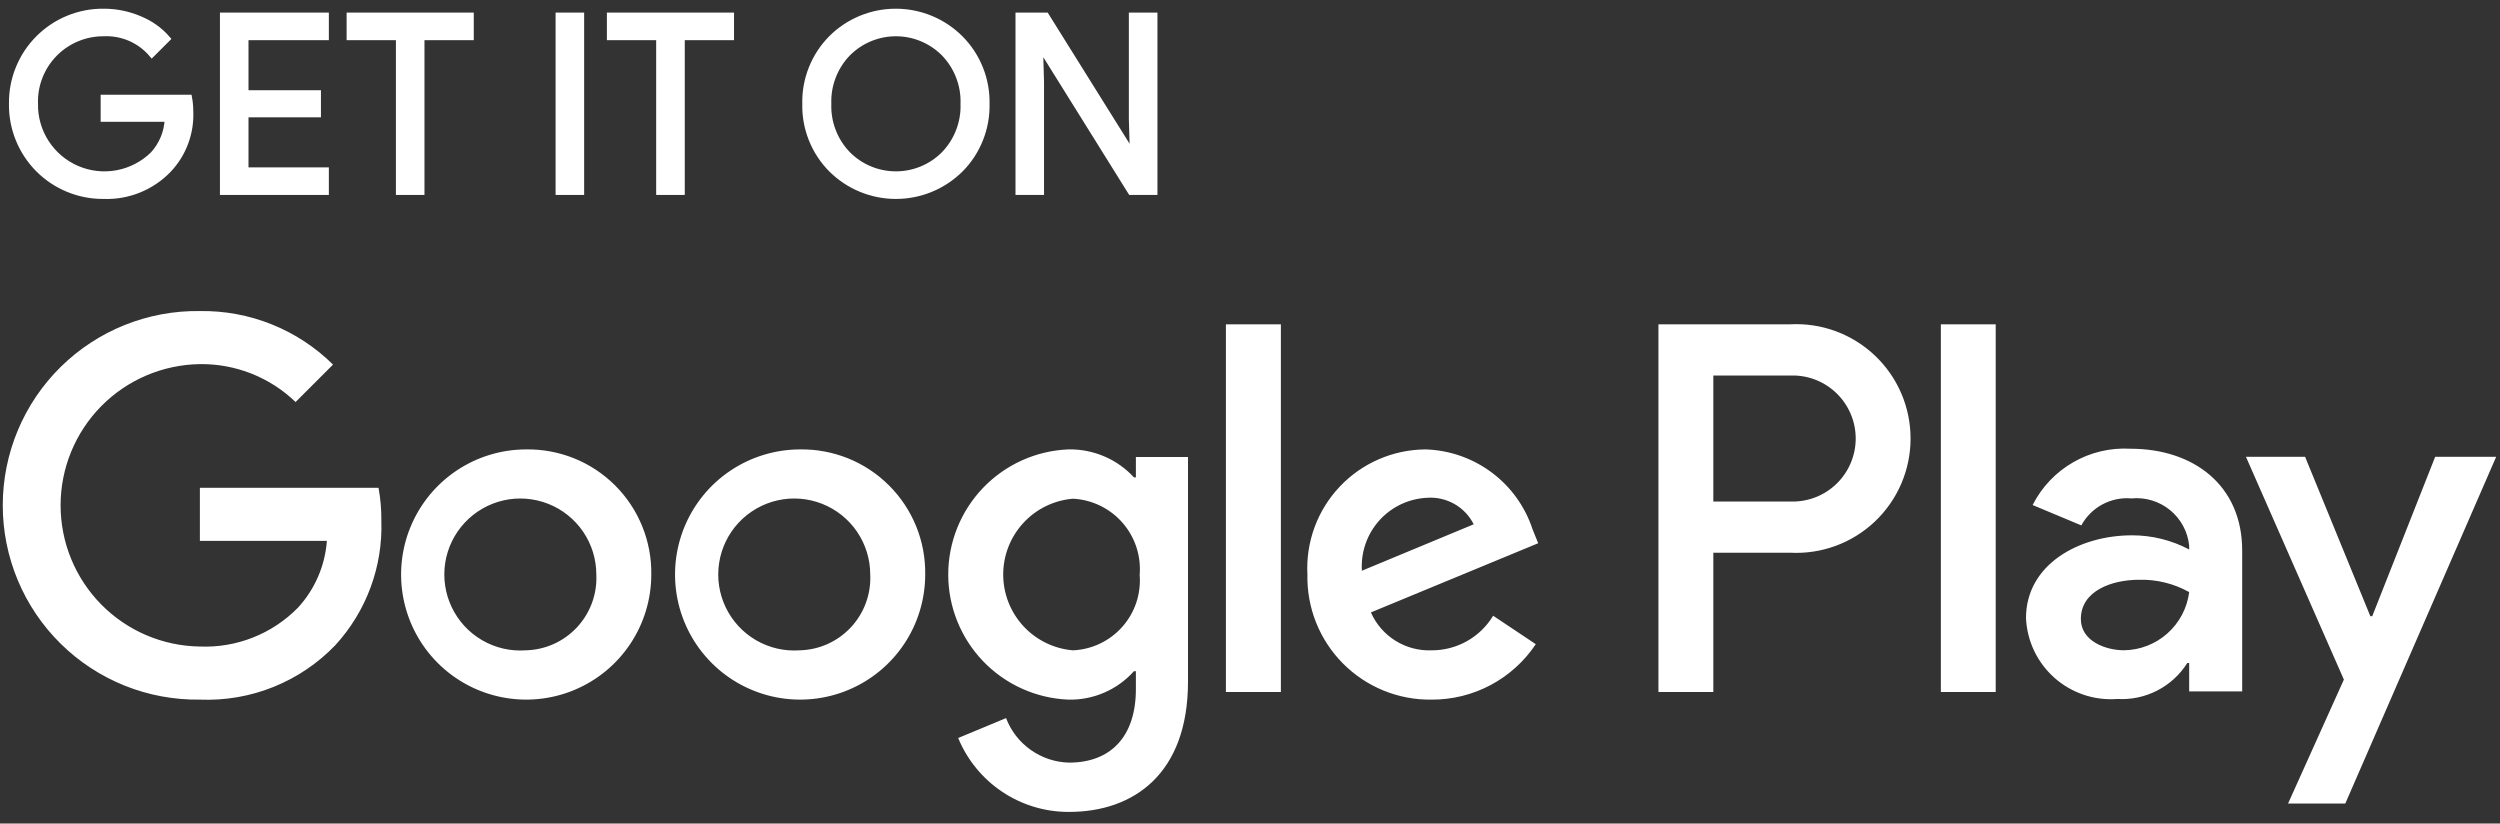 <svg width="85" height="28" viewBox="0 0 85 28" fill="none" xmlns="http://www.w3.org/2000/svg">
<rect x="0" y="0" width="85" height="28" fill="#333333" stroke="none"/>
<path d="M6.471 3.773C6.489 4.14 6.432 4.507 6.304 4.851C6.176 5.196 5.979 5.51 5.726 5.776C5.442 6.071 5.098 6.302 4.719 6.455C4.339 6.608 3.931 6.679 3.522 6.664C3.11 6.667 2.702 6.589 2.321 6.432C1.94 6.276 1.594 6.045 1.303 5.753C1.013 5.461 0.784 5.114 0.63 4.732C0.475 4.35 0.399 3.942 0.405 3.53C0.399 3.118 0.475 2.709 0.63 2.328C0.784 1.946 1.013 1.599 1.304 1.307C1.594 1.015 1.94 0.784 2.321 0.627C2.702 0.471 3.11 0.392 3.522 0.396C3.945 0.394 4.364 0.48 4.753 0.647C5.114 0.794 5.436 1.023 5.692 1.318L5.164 1.845C4.963 1.609 4.711 1.422 4.426 1.298C4.141 1.175 3.832 1.118 3.522 1.133C3.21 1.132 2.9 1.193 2.613 1.314C2.325 1.435 2.064 1.612 1.847 1.836C1.629 2.06 1.459 2.325 1.347 2.616C1.234 2.907 1.181 3.218 1.192 3.53C1.184 3.997 1.316 4.456 1.569 4.848C1.823 5.241 2.188 5.549 2.617 5.734C3.046 5.919 3.52 5.972 3.98 5.887C4.439 5.802 4.863 5.583 5.198 5.257C5.505 4.925 5.684 4.493 5.7 4.041H3.522V3.32H6.429C6.457 3.47 6.471 3.621 6.471 3.773Z" fill="white" stroke="white" stroke-width="0.2" stroke-miterlimit="10"/>
<path d="M11.081 1.266H8.349V3.168H10.812V3.889H8.349V5.791H11.081V6.528H7.578V0.528H11.081V1.266Z" fill="white" stroke="white" stroke-width="0.2" stroke-miterlimit="10"/>
<path d="M14.332 6.528H13.561V1.266H11.885V0.528H16.008V1.266H14.332V6.528Z" fill="white" stroke="white" stroke-width="0.2" stroke-miterlimit="10"/>
<path d="M18.99 6.528V0.528H19.761V6.528H18.99Z" fill="white" stroke="white" stroke-width="0.2" stroke-miterlimit="10"/>
<path d="M23.182 6.528H22.41V1.266H20.734V0.528H24.857V1.266H23.182V6.528Z" fill="white" stroke="white" stroke-width="0.2" stroke-miterlimit="10"/>
<path d="M32.661 5.754C32.077 6.337 31.286 6.664 30.461 6.664C29.637 6.664 28.846 6.337 28.262 5.754C27.973 5.462 27.745 5.114 27.594 4.732C27.442 4.35 27.368 3.941 27.378 3.53C27.368 3.119 27.442 2.71 27.594 2.328C27.745 1.946 27.973 1.598 28.262 1.305C28.55 1.016 28.893 0.788 29.27 0.631C29.648 0.475 30.052 0.395 30.46 0.396C30.868 0.396 31.273 0.477 31.65 0.634C32.026 0.79 32.369 1.02 32.657 1.309C32.946 1.601 33.174 1.948 33.326 2.329C33.479 2.711 33.553 3.119 33.545 3.53C33.554 3.941 33.48 4.35 33.328 4.732C33.177 5.114 32.95 5.462 32.661 5.754ZM28.831 5.252C29.263 5.684 29.85 5.926 30.461 5.926C31.072 5.926 31.658 5.684 32.091 5.252C32.312 5.025 32.486 4.755 32.6 4.459C32.715 4.163 32.769 3.847 32.758 3.53C32.769 3.213 32.715 2.896 32.6 2.6C32.486 2.304 32.312 2.035 32.091 1.808C31.658 1.376 31.072 1.133 30.461 1.133C29.85 1.133 29.263 1.376 28.831 1.808C28.609 2.035 28.436 2.305 28.322 2.601C28.207 2.897 28.154 3.213 28.165 3.53C28.154 3.847 28.207 4.163 28.322 4.459C28.436 4.755 28.609 5.025 28.831 5.252Z" fill="white" stroke="white" stroke-width="0.2" stroke-miterlimit="10"/>
<path d="M34.627 6.528V0.528H35.566L38.481 5.196H38.515L38.481 4.04V0.528H39.253V6.528H38.448L35.397 1.635H35.364L35.397 2.791V6.528H34.627Z" fill="white" stroke="white" stroke-width="0.2" stroke-miterlimit="10"/>
<path d="M27.188 15.28C26.348 15.284 25.527 15.536 24.83 16.005C24.132 16.474 23.59 17.14 23.27 17.917C22.951 18.694 22.869 19.549 23.035 20.373C23.201 21.197 23.607 21.953 24.203 22.547C24.798 23.14 25.556 23.543 26.38 23.706C27.205 23.869 28.059 23.784 28.836 23.461C29.612 23.139 30.275 22.594 30.742 21.895C31.208 21.196 31.457 20.374 31.457 19.533C31.466 18.971 31.361 18.413 31.149 17.892C30.937 17.372 30.623 16.899 30.224 16.502C29.826 16.105 29.352 15.792 28.83 15.582C28.309 15.373 27.75 15.27 27.188 15.28ZM27.188 22.111C26.671 22.148 26.154 22.028 25.705 21.767C25.257 21.506 24.897 21.116 24.673 20.648C24.449 20.18 24.371 19.655 24.45 19.142C24.528 18.63 24.759 18.152 25.113 17.772C25.467 17.393 25.927 17.128 26.433 17.013C26.939 16.898 27.468 16.939 27.951 17.129C28.433 17.319 28.848 17.65 29.14 18.079C29.432 18.508 29.588 19.014 29.588 19.533C29.604 19.861 29.554 20.189 29.441 20.497C29.328 20.805 29.155 21.088 28.931 21.328C28.708 21.568 28.438 21.761 28.139 21.896C27.84 22.03 27.516 22.103 27.188 22.111ZM17.875 15.28C17.034 15.283 16.213 15.536 15.516 16.005C14.819 16.474 14.276 17.14 13.957 17.917C13.637 18.694 13.555 19.549 13.721 20.373C13.887 21.197 14.293 21.953 14.889 22.547C15.484 23.14 16.242 23.543 17.067 23.706C17.892 23.869 18.746 23.784 19.522 23.461C20.298 23.139 20.962 22.594 21.428 21.895C21.895 21.196 22.144 20.374 22.144 19.533C22.152 18.971 22.047 18.413 21.835 17.892C21.624 17.372 21.309 16.899 20.911 16.502C20.513 16.105 20.038 15.792 19.517 15.582C18.995 15.373 18.437 15.27 17.875 15.28ZM17.875 22.111C17.357 22.148 16.84 22.028 16.392 21.767C15.943 21.506 15.584 21.116 15.36 20.648C15.136 20.18 15.058 19.655 15.136 19.142C15.215 18.63 15.446 18.152 15.8 17.772C16.153 17.393 16.613 17.128 17.119 17.013C17.625 16.898 18.154 16.939 18.637 17.129C19.12 17.319 19.535 17.65 19.827 18.079C20.119 18.508 20.275 19.014 20.275 19.533C20.291 19.861 20.241 20.189 20.128 20.497C20.015 20.805 19.842 21.088 19.618 21.328C19.394 21.568 19.125 21.761 18.826 21.896C18.526 22.03 18.203 22.103 17.875 22.111ZM6.796 16.585V18.39H11.114C11.051 19.236 10.705 20.036 10.131 20.661C9.698 21.102 9.178 21.448 8.603 21.675C8.029 21.903 7.413 22.007 6.796 21.982C5.534 21.965 4.329 21.452 3.443 20.553C2.557 19.655 2.06 18.443 2.06 17.181C2.06 15.919 2.557 14.708 3.443 13.809C4.329 12.911 5.534 12.398 6.796 12.38C8.008 12.364 9.178 12.828 10.05 13.669L11.323 12.396C10.728 11.807 10.02 11.342 9.243 11.03C8.466 10.717 7.634 10.563 6.796 10.576C5.92 10.563 5.051 10.725 4.239 11.051C3.426 11.377 2.686 11.862 2.063 12.476C1.439 13.091 0.944 13.823 0.606 14.631C0.268 15.439 0.094 16.306 0.094 17.181C0.094 18.057 0.268 18.924 0.606 19.732C0.944 20.539 1.439 21.272 2.063 21.886C2.686 22.501 3.426 22.985 4.239 23.312C5.051 23.638 5.92 23.799 6.796 23.787C7.651 23.822 8.505 23.675 9.299 23.356C10.093 23.036 10.811 22.552 11.403 21.934C12.456 20.785 13.017 19.27 12.966 17.713C12.97 17.335 12.938 16.957 12.87 16.585H6.796ZM52.104 17.987C51.849 17.216 51.362 16.543 50.711 16.059C50.059 15.575 49.275 15.303 48.463 15.28C47.917 15.284 47.377 15.398 46.876 15.616C46.374 15.834 45.923 16.151 45.548 16.549C45.173 16.946 44.882 17.416 44.694 17.929C44.506 18.442 44.423 18.988 44.452 19.533C44.44 20.093 44.54 20.648 44.747 21.168C44.955 21.687 45.265 22.16 45.659 22.557C46.053 22.954 46.523 23.267 47.04 23.479C47.558 23.69 48.114 23.795 48.673 23.787C49.373 23.791 50.064 23.62 50.683 23.291C51.301 22.962 51.828 22.485 52.217 21.902L50.767 20.935C50.55 21.296 50.242 21.594 49.875 21.8C49.508 22.006 49.094 22.113 48.673 22.111C48.239 22.128 47.811 22.014 47.443 21.784C47.076 21.554 46.785 21.219 46.611 20.822L52.298 18.47L52.104 17.987ZM46.304 19.405C46.285 19.095 46.326 18.785 46.428 18.491C46.529 18.198 46.688 17.928 46.895 17.697C47.102 17.466 47.353 17.279 47.633 17.146C47.914 17.013 48.218 16.938 48.528 16.924C48.85 16.902 49.172 16.977 49.453 17.137C49.734 17.297 49.961 17.537 50.106 17.826L46.304 19.405ZM41.681 23.529H43.55V11.027H41.681V23.529ZM38.62 16.231H38.555C38.271 15.922 37.925 15.678 37.538 15.514C37.152 15.35 36.735 15.27 36.316 15.28C35.219 15.327 34.183 15.795 33.423 16.588C32.664 17.381 32.24 18.436 32.24 19.533C32.24 20.631 32.664 21.686 33.423 22.479C34.183 23.271 35.219 23.74 36.316 23.787C36.737 23.798 37.156 23.717 37.542 23.55C37.929 23.383 38.275 23.134 38.555 22.82H38.62V23.432C38.62 25.059 37.75 25.929 36.348 25.929C35.881 25.918 35.428 25.768 35.046 25.498C34.665 25.229 34.372 24.852 34.206 24.415L32.578 25.092C32.885 25.838 33.408 26.476 34.079 26.924C34.751 27.372 35.541 27.609 36.348 27.605C38.539 27.605 40.392 26.316 40.392 23.174V15.538H38.62V16.231ZM36.477 22.111C35.831 22.056 35.229 21.761 34.791 21.284C34.352 20.806 34.109 20.182 34.109 19.533C34.109 18.885 34.352 18.261 34.791 17.783C35.229 17.306 35.831 17.011 36.477 16.956C36.798 16.971 37.113 17.052 37.403 17.192C37.693 17.332 37.951 17.529 38.163 17.771C38.375 18.013 38.536 18.295 38.637 18.601C38.737 18.906 38.775 19.229 38.749 19.549C38.774 19.868 38.734 20.189 38.633 20.492C38.531 20.795 38.37 21.074 38.157 21.313C37.945 21.552 37.687 21.746 37.399 21.883C37.11 22.02 36.797 22.098 36.477 22.111ZM60.858 11.027H56.387V23.529H58.253V18.792H60.858C61.386 18.821 61.914 18.742 62.41 18.56C62.906 18.378 63.36 18.097 63.744 17.734C64.128 17.37 64.434 16.932 64.643 16.447C64.852 15.961 64.959 15.438 64.959 14.91C64.959 14.381 64.852 13.858 64.643 13.373C64.434 12.887 64.128 12.45 63.744 12.086C63.36 11.723 62.906 11.441 62.41 11.259C61.914 11.077 61.386 10.998 60.858 11.027ZM60.906 17.053H58.253V12.767H60.906C61.191 12.761 61.475 12.812 61.74 12.917C62.005 13.023 62.247 13.179 62.45 13.379C62.654 13.578 62.816 13.817 62.926 14.079C63.037 14.342 63.094 14.625 63.094 14.91C63.094 15.195 63.037 15.477 62.926 15.74C62.816 16.003 62.654 16.241 62.45 16.441C62.247 16.64 62.005 16.797 61.74 16.902C61.475 17.007 61.191 17.058 60.906 17.053ZM72.438 15.257C71.757 15.217 71.079 15.377 70.488 15.717C69.896 16.057 69.417 16.563 69.109 17.171L70.765 17.863C70.93 17.561 71.178 17.313 71.481 17.15C71.784 16.988 72.128 16.916 72.47 16.946C72.944 16.9 73.416 17.043 73.784 17.345C74.151 17.646 74.385 18.081 74.432 18.554V18.683C73.833 18.365 73.165 18.199 72.486 18.201C70.701 18.201 68.884 19.182 68.884 21.015C68.901 21.401 68.996 21.78 69.162 22.13C69.329 22.479 69.564 22.791 69.853 23.047C70.143 23.304 70.481 23.499 70.848 23.623C71.214 23.746 71.602 23.795 71.988 23.765C72.457 23.793 72.926 23.694 73.345 23.479C73.763 23.264 74.117 22.941 74.368 22.543H74.432V23.508H76.234V18.715C76.234 16.496 74.577 15.257 72.438 15.257ZM72.213 22.109C71.602 22.109 70.749 21.803 70.749 21.047C70.749 20.082 71.811 19.712 72.728 19.712C73.323 19.696 73.912 19.841 74.432 20.131C74.364 20.673 74.101 21.172 73.693 21.535C73.285 21.899 72.759 22.103 72.213 22.109ZM82.796 15.531L80.656 20.951H80.592L78.373 15.531H76.362L79.692 23.106L77.794 27.32H79.74L84.87 15.531H82.796ZM65.989 23.529H67.854V11.027H65.989V23.529Z" fill="white"/>
</svg>
